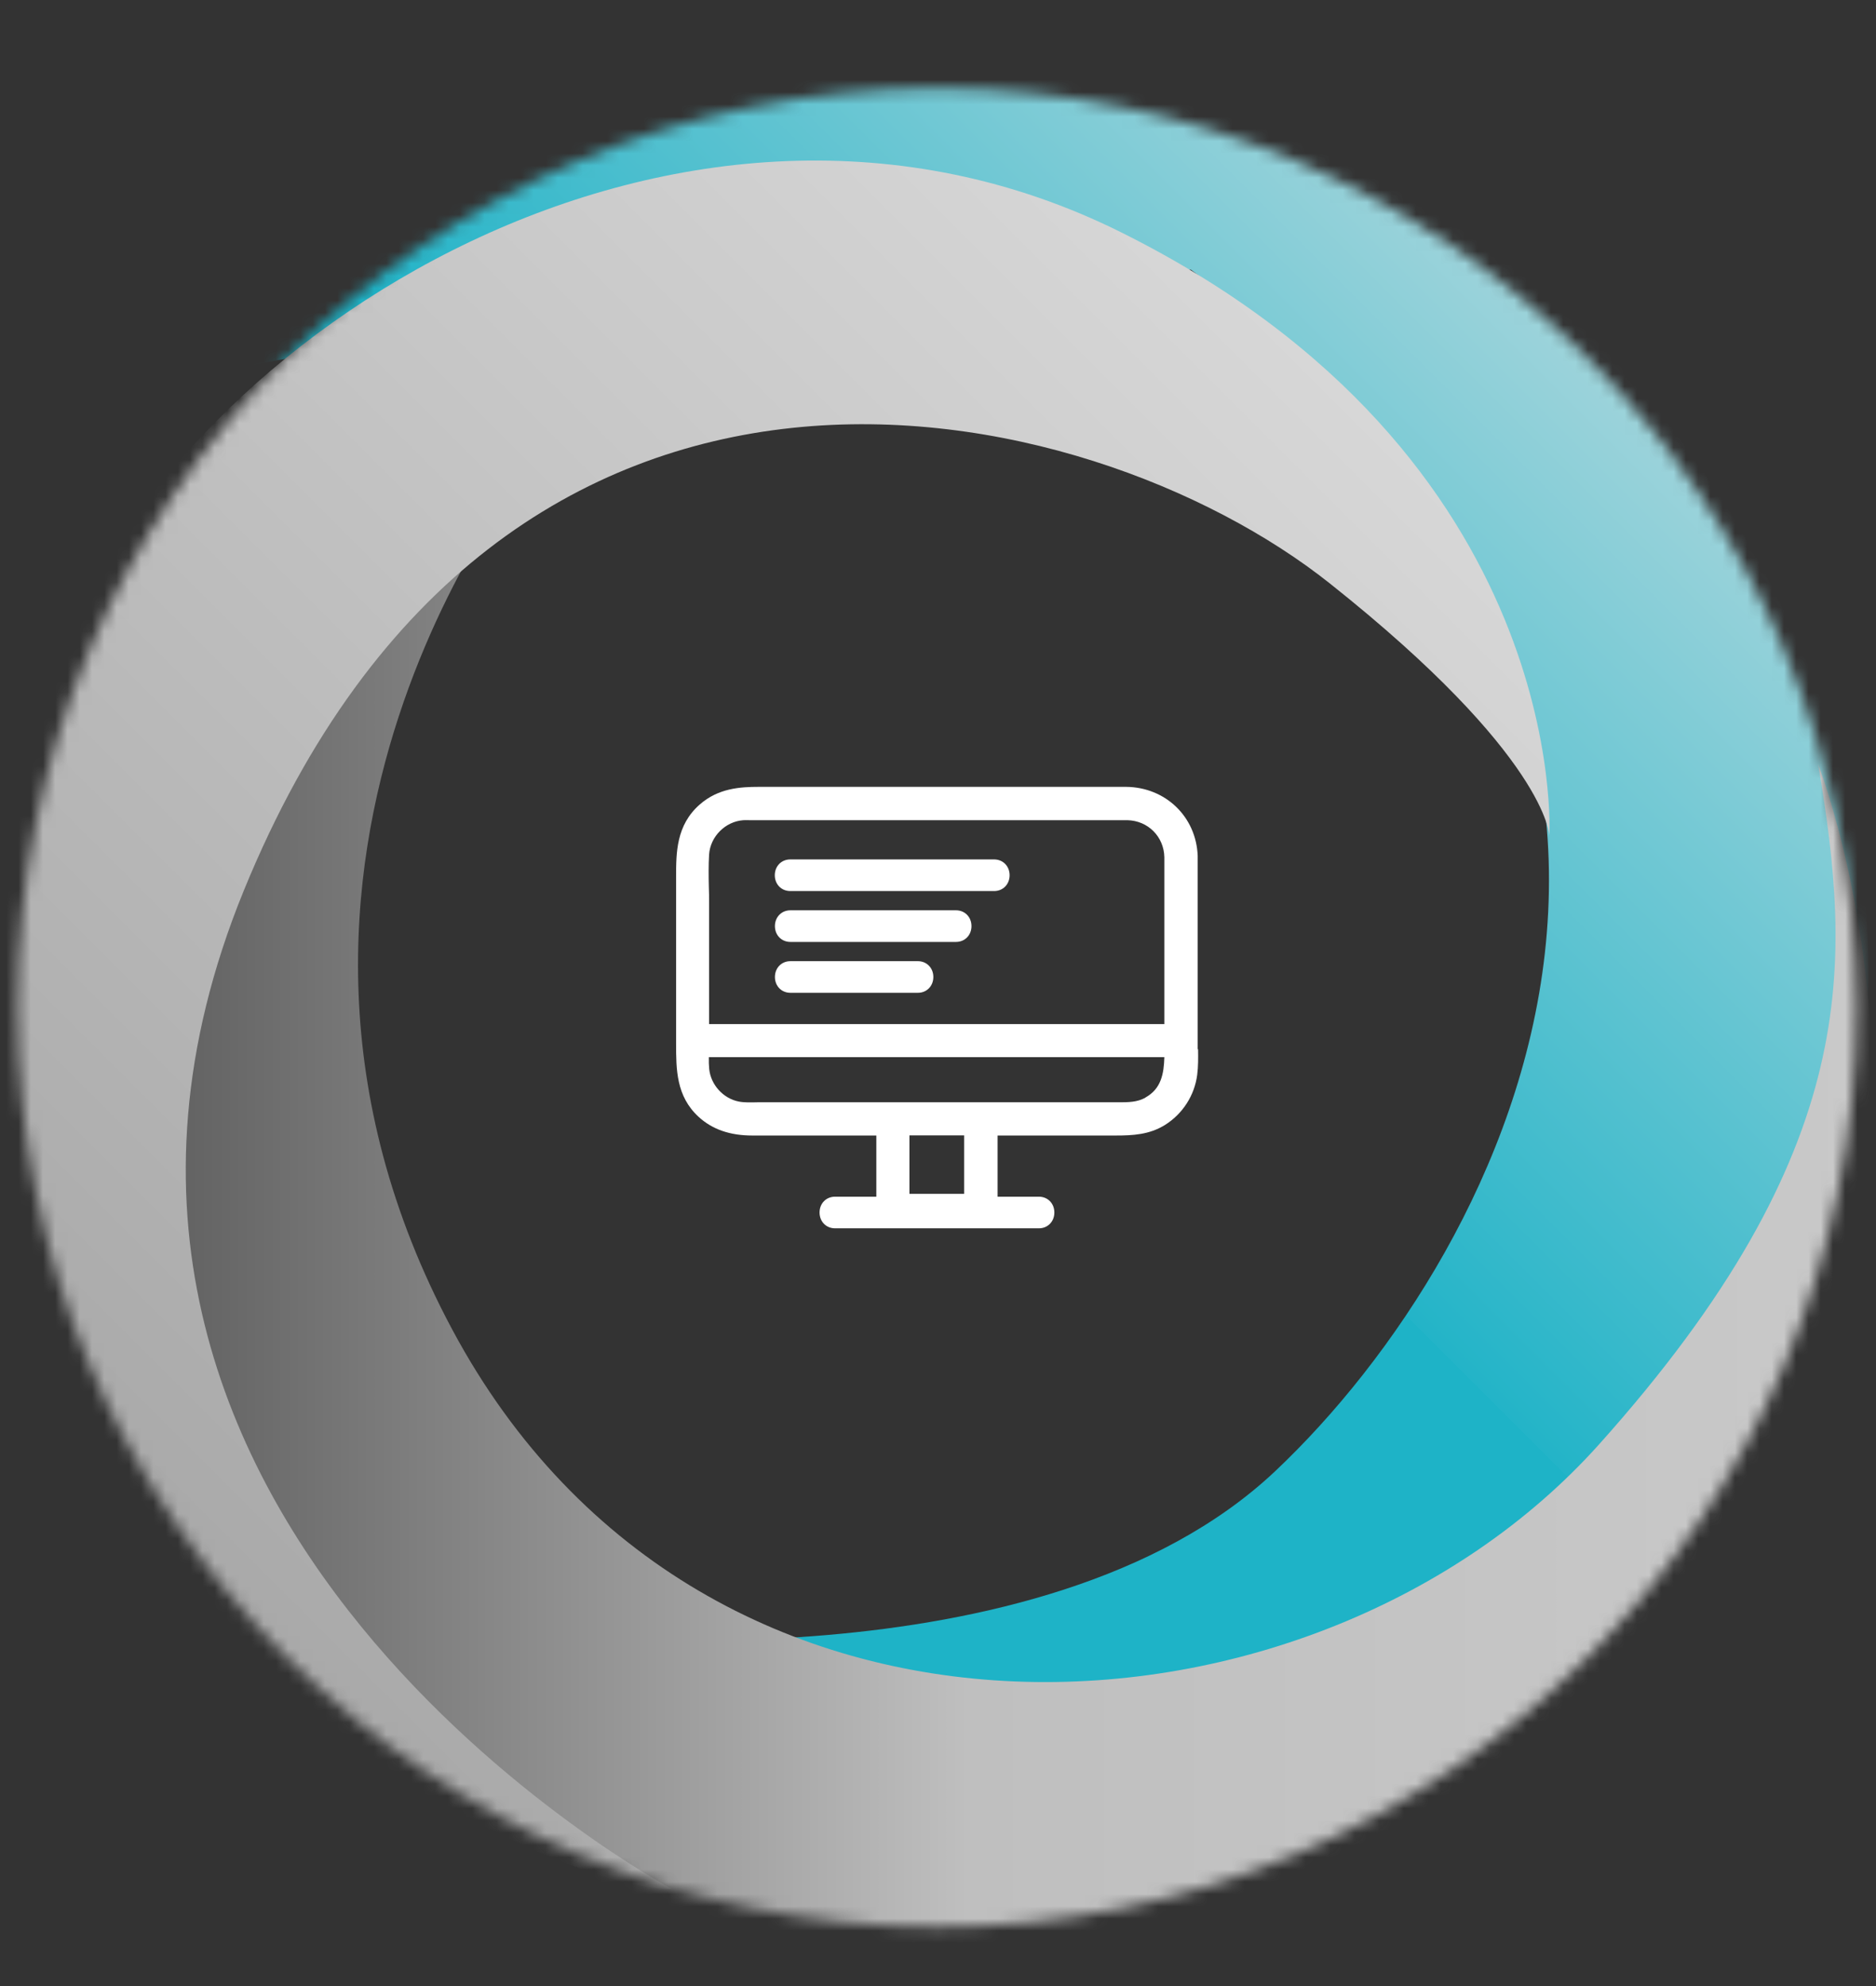 <svg fill="none" height="162" viewBox="0 0 153 162" width="153" xmlns="http://www.w3.org/2000/svg" xmlns:xlink="http://www.w3.org/1999/xlink"><rect x="0" y="0" width="153" height="162" fill="#333333" stroke="none"/><linearGradient id="a" gradientUnits="userSpaceOnUse" x1="33.09" x2="128.458" y1="121.109" y2="25.742"><stop offset="0" stop-color="#1eb3c7"/><stop offset=".5" stop-color="#1eb3c7"/><stop offset=".5" stop-color="#20b4c7"/><stop offset=".5" stop-color="#23b4c8"/><stop offset="1" stop-color="#a0d4db"/></linearGradient><linearGradient id="b" gradientUnits="userSpaceOnUse" x1="5.16" x2="152.72" y1="99.563" y2="99.563"><stop offset="0" stop-color="#555"/><stop offset=".5" stop-color="#bfbfbf"/><stop offset="1" stop-color="#c9c9c9"/></linearGradient><linearGradient id="c" gradientUnits="userSpaceOnUse" x1="6.644" x2="104.26" y1="123.768" y2="26.152"><stop offset="0" stop-color="#a8a8a8"/><stop offset="1" stop-color="#d7d7d7"/></linearGradient><mask id="d" height="151" maskUnits="userSpaceOnUse" width="151" x="1" y="7"><path d="m76.41 157.183c41.421 0 75-33.579 75-75 0-41.421-33.579-75-75-75-41.421 0-75 33.579-75 75 0 41.421 33.579 75 75 75z" fill="#fff"/></mask><g mask="url(#d)"><path d="m45.21 133.233s39.73 4.77 58.8-13.24c19.07-18.01 41.85-61.98-6.89-98 0 0-55.16 3.2-77.6 8.01 0 0 48.47-54.1 97.2-14.89 48.74 39.2 33.37 79.99 33.37 79.99l-41.32 55.09-63.57-16.95z" fill="url(#a)"/><path d="m43.59 37.303s-27.29 32.66-6.71 71.14c20.58 38.48 70.6 34.95 93.51 9.4 21.64-24.15 20.58-39.37 17.9-55.48 0 0 20.58 52.79-26.84 85.01-47.42 32.21-80.98 1.34-84.56-4.03s-31.71-39.14-31.71-39.14l21.41-57.95z" fill="url(#b)"/><path d="m54.77 154.073s-55.92-29.97-34.89-81.42c21.02-51.46 68.71-40.85 88.58-25.06 17.77 14.12 17.9 20.58 17.9 20.58s1.82-30.9-34.9-49.21c-35.84-17.88-76.92 8.44-86.3 34.17-9.1 25-7.65 67.83 16.51 84.84 24.16 17.01 33.11 16.11 33.11 16.11z" fill="url(#c)"/></g><path d="m97.68 85.573c0-.23 0-.46 0-.69v-14.92s0-.05 0-.07c0-.03 0-.05 0-.08-.12-3.19-2.62-5.6-5.84-5.63-.76 0-1.53 0-2.29 0h-27.64c-1.55 0-3.32.11-4.83 1.43-1.94 1.69-1.94 3.95-1.94 5.95v13.53c0 2.13 0 4.33 1.85 6.02 1.11 1.01 2.54 1.51 4.36 1.51h10.12v4.99h-3.37c-.72 0-1.26.55-1.26 1.29s.54 1.29 1.26 1.29h16.63c.72 0 1.26-.55 1.26-1.29s-.54-1.29-1.26-1.29h-3.37v-4.99h9.63c1.4 0 2.75-.07 4.02-.86 1.45-.91 2.41-2.41 2.63-4.09.09-.7.08-1.4.07-2.08zm-19.05 11.81h-4.46v-4.77h4.46zm14.79-7.85c-.68.38-1.4.38-2.23.38h-28.87c-.18 0-.37 0-.56 0-.52.01-1.05.03-1.51-.06-1.27-.25-2.28-1.37-2.41-2.65-.03-.31-.04-.64-.03-.97h37.15c-.04 1.36-.26 2.58-1.54 3.29zm1.54-6h-37.13v-9.89c0-.43 0-.86-.02-1.3-.02-.87-.03-1.77.02-2.64.1-1.47 1.33-2.7 2.8-2.8.17-.01.35 0 .52 0h30.05.26.49c1.67.04 2.97 1.33 3.01 3.01zm-12.62-12.14c0 .74-.54 1.29-1.26 1.29h-16.63c-.72 0-1.26-.55-1.26-1.29s.54-1.29 1.26-1.29h16.63c.72 0 1.26.55 1.26 1.29zm-3.11 4.15c0 .74-.54 1.29-1.26 1.29h-13.51c-.72 0-1.26-.55-1.26-1.29s.54-1.29 1.26-1.29h13.51c.72 0 1.26.55 1.26 1.29zm-3.11 4.15c0 .74-.54 1.29-1.26 1.29h-10.4c-.72 0-1.26-.55-1.26-1.29s.54-1.29 1.26-1.29h10.4c.72 0 1.26.55 1.26 1.29z" fill="#fff"/></svg>